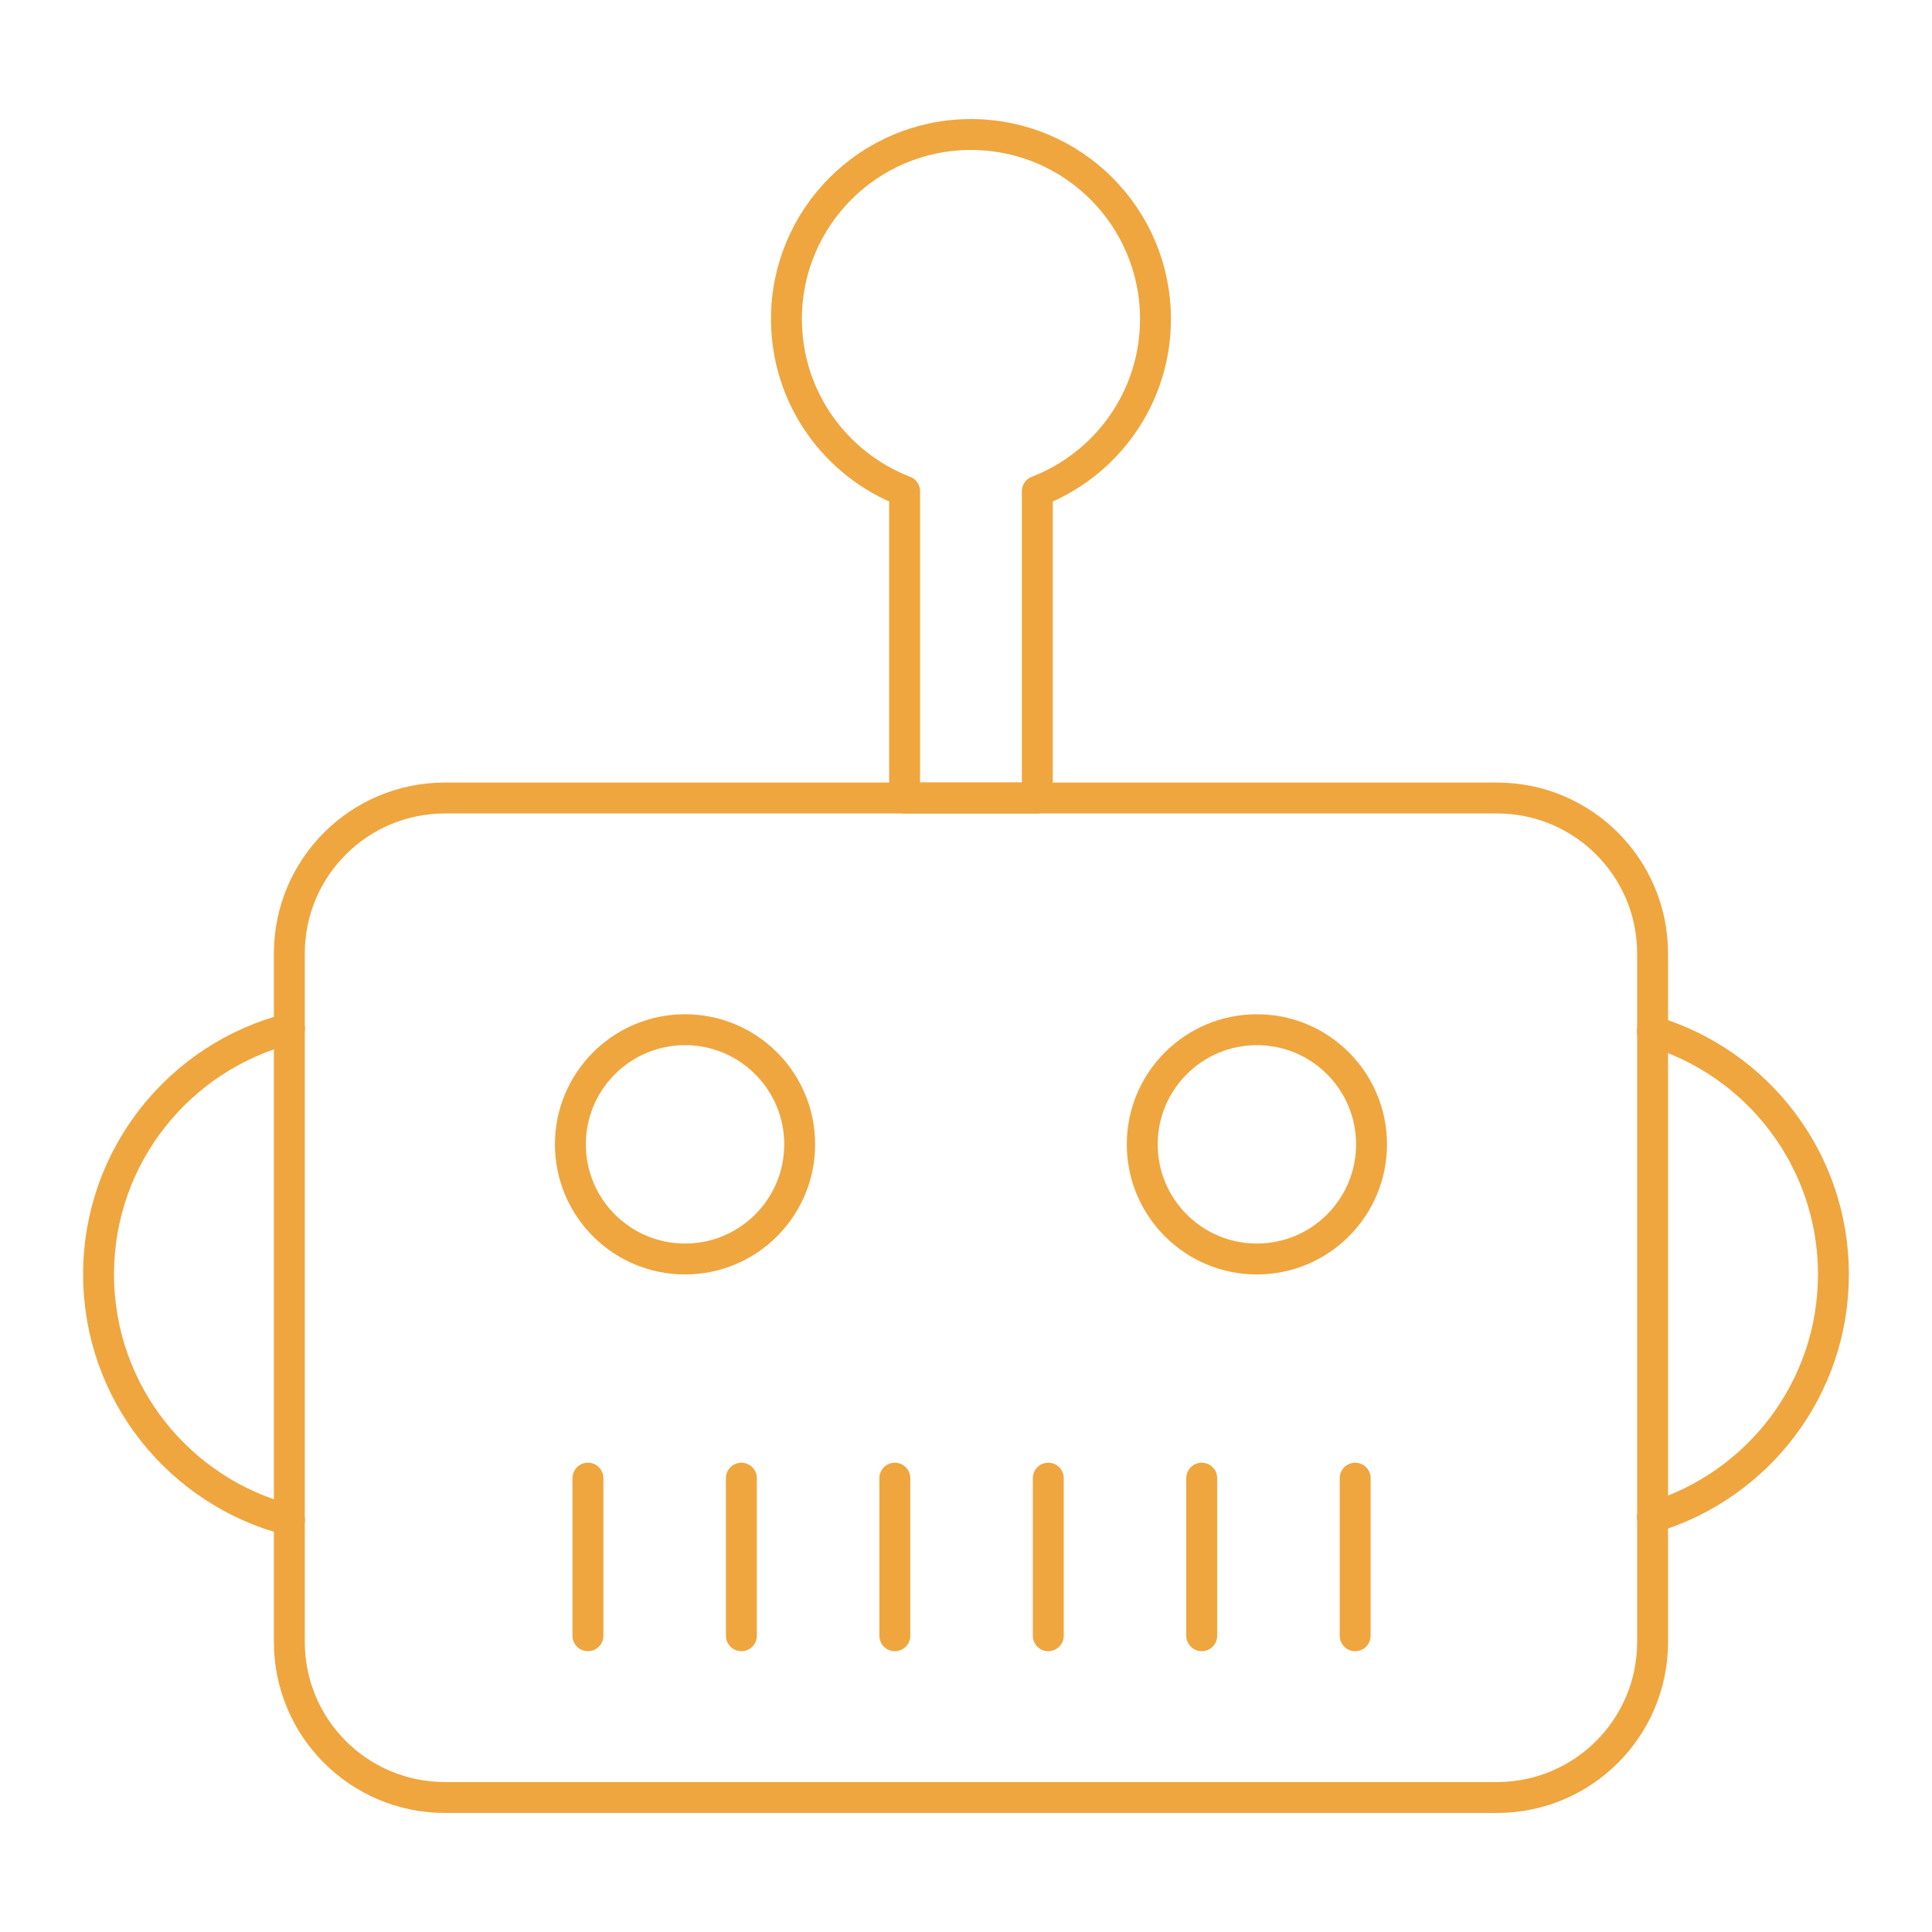 <?xml version="1.0" encoding="utf-8"?>
<!-- Generator: Adobe Illustrator 24.0.1, SVG Export Plug-In . SVG Version: 6.00 Build 0)  -->
<svg version="1.1" id="Layer_1" xmlns="http://www.w3.org/2000/svg" xmlns:xlink="http://www.w3.org/1999/xlink" x="0px" y="0px"
	 viewBox="0 0 500 500" enable-background="new 0 0 500 500" xml:space="preserve">
<g>
	
		<line fill="none" stroke="#efa63e" stroke-width="8" stroke-linecap="round" stroke-linejoin="round" stroke-miterlimit="10" x1="427.69" y1="392.669" x2="427.69" y2="266.926"/>
	
		<line fill="none" stroke="#efa63e" stroke-width="8" stroke-linecap="round" stroke-linejoin="round" stroke-miterlimit="10" x1="74.881" y1="266.205" x2="74.881" y2="393.391"/>
	<path fill="none" stroke="#efa63e" stroke-width="8" stroke-linecap="round" stroke-linejoin="round" stroke-miterlimit="10" d="
		M74.881,266.205v-19.432c0-22.229,18.02-40.249,40.249-40.249h272.311c22.229,0,40.249,18.02,40.249,40.249v20.154"/>
	<path fill="none" stroke="#efa63e" stroke-width="8" stroke-linecap="round" stroke-linejoin="round" stroke-miterlimit="10" d="
		M74.881,393.391v31.548c0,22.229,18.02,40.249,40.249,40.249h272.311c22.229,0,40.249-18.02,40.249-40.249v-32.269"/>
	<path fill="none" stroke="#efa63e" stroke-width="8" stroke-linecap="round" stroke-linejoin="round" stroke-miterlimit="10" d="
		M74.881,266.205c-28.381,7.232-49.372,32.96-49.372,63.593s20.99,56.361,49.372,63.593"/>
	<path fill="none" stroke="#efa63e" stroke-width="8" stroke-linecap="round" stroke-linejoin="round" stroke-miterlimit="10" d="
		M427.69,392.669c27.067-8.093,46.801-33.172,46.801-62.871c0-29.699-19.734-54.778-46.801-62.871"/>
	<path fill="none" stroke="#efa63e" stroke-width="8" stroke-linecap="round" stroke-linejoin="round" stroke-miterlimit="10" d="
		M299.039,82.566c0-26.374-21.38-47.754-47.754-47.754c-26.374,0-47.754,21.38-47.754,47.754c0,20.318,12.695,37.661,30.581,44.559
		v79.399h34.345v-79.399C286.344,120.227,299.039,102.884,299.039,82.566z"/>
	
		<line fill="none" stroke="#efa63e" stroke-width="8" stroke-linecap="round" stroke-linejoin="round" stroke-miterlimit="10" x1="152.158" y1="382.544" x2="152.158" y2="423.329"/>
	
		<line fill="none" stroke="#efa63e" stroke-width="8" stroke-linecap="round" stroke-linejoin="round" stroke-miterlimit="10" x1="191.87" y1="382.544" x2="191.87" y2="423.329"/>
	
		<line fill="none" stroke="#efa63e" stroke-width="8" stroke-linecap="round" stroke-linejoin="round" stroke-miterlimit="10" x1="231.582" y1="382.544" x2="231.582" y2="423.329"/>
	
		<line fill="none" stroke="#efa63e" stroke-width="8" stroke-linecap="round" stroke-linejoin="round" stroke-miterlimit="10" x1="271.294" y1="382.544" x2="271.294" y2="423.329"/>
	
		<line fill="none" stroke="#efa63e" stroke-width="8" stroke-linecap="round" stroke-linejoin="round" stroke-miterlimit="10" x1="311.006" y1="382.544" x2="311.006" y2="423.329"/>
	
		<line fill="none" stroke="#efa63e" stroke-width="8" stroke-linecap="round" stroke-linejoin="round" stroke-miterlimit="10" x1="350.718" y1="382.544" x2="350.718" y2="423.329"/>
	<g>
		
			<circle fill="none" stroke="#efa63e" stroke-width="8" stroke-linecap="round" stroke-linejoin="round" stroke-miterlimit="10" cx="177.286" cy="296.156" r="29.67"/>
		
			<circle fill="none" stroke="#efa63e" stroke-width="8" stroke-linecap="round" stroke-linejoin="round" stroke-miterlimit="10" cx="325.284" cy="296.156" r="29.67"/>
	</g>
</g>
</svg>
